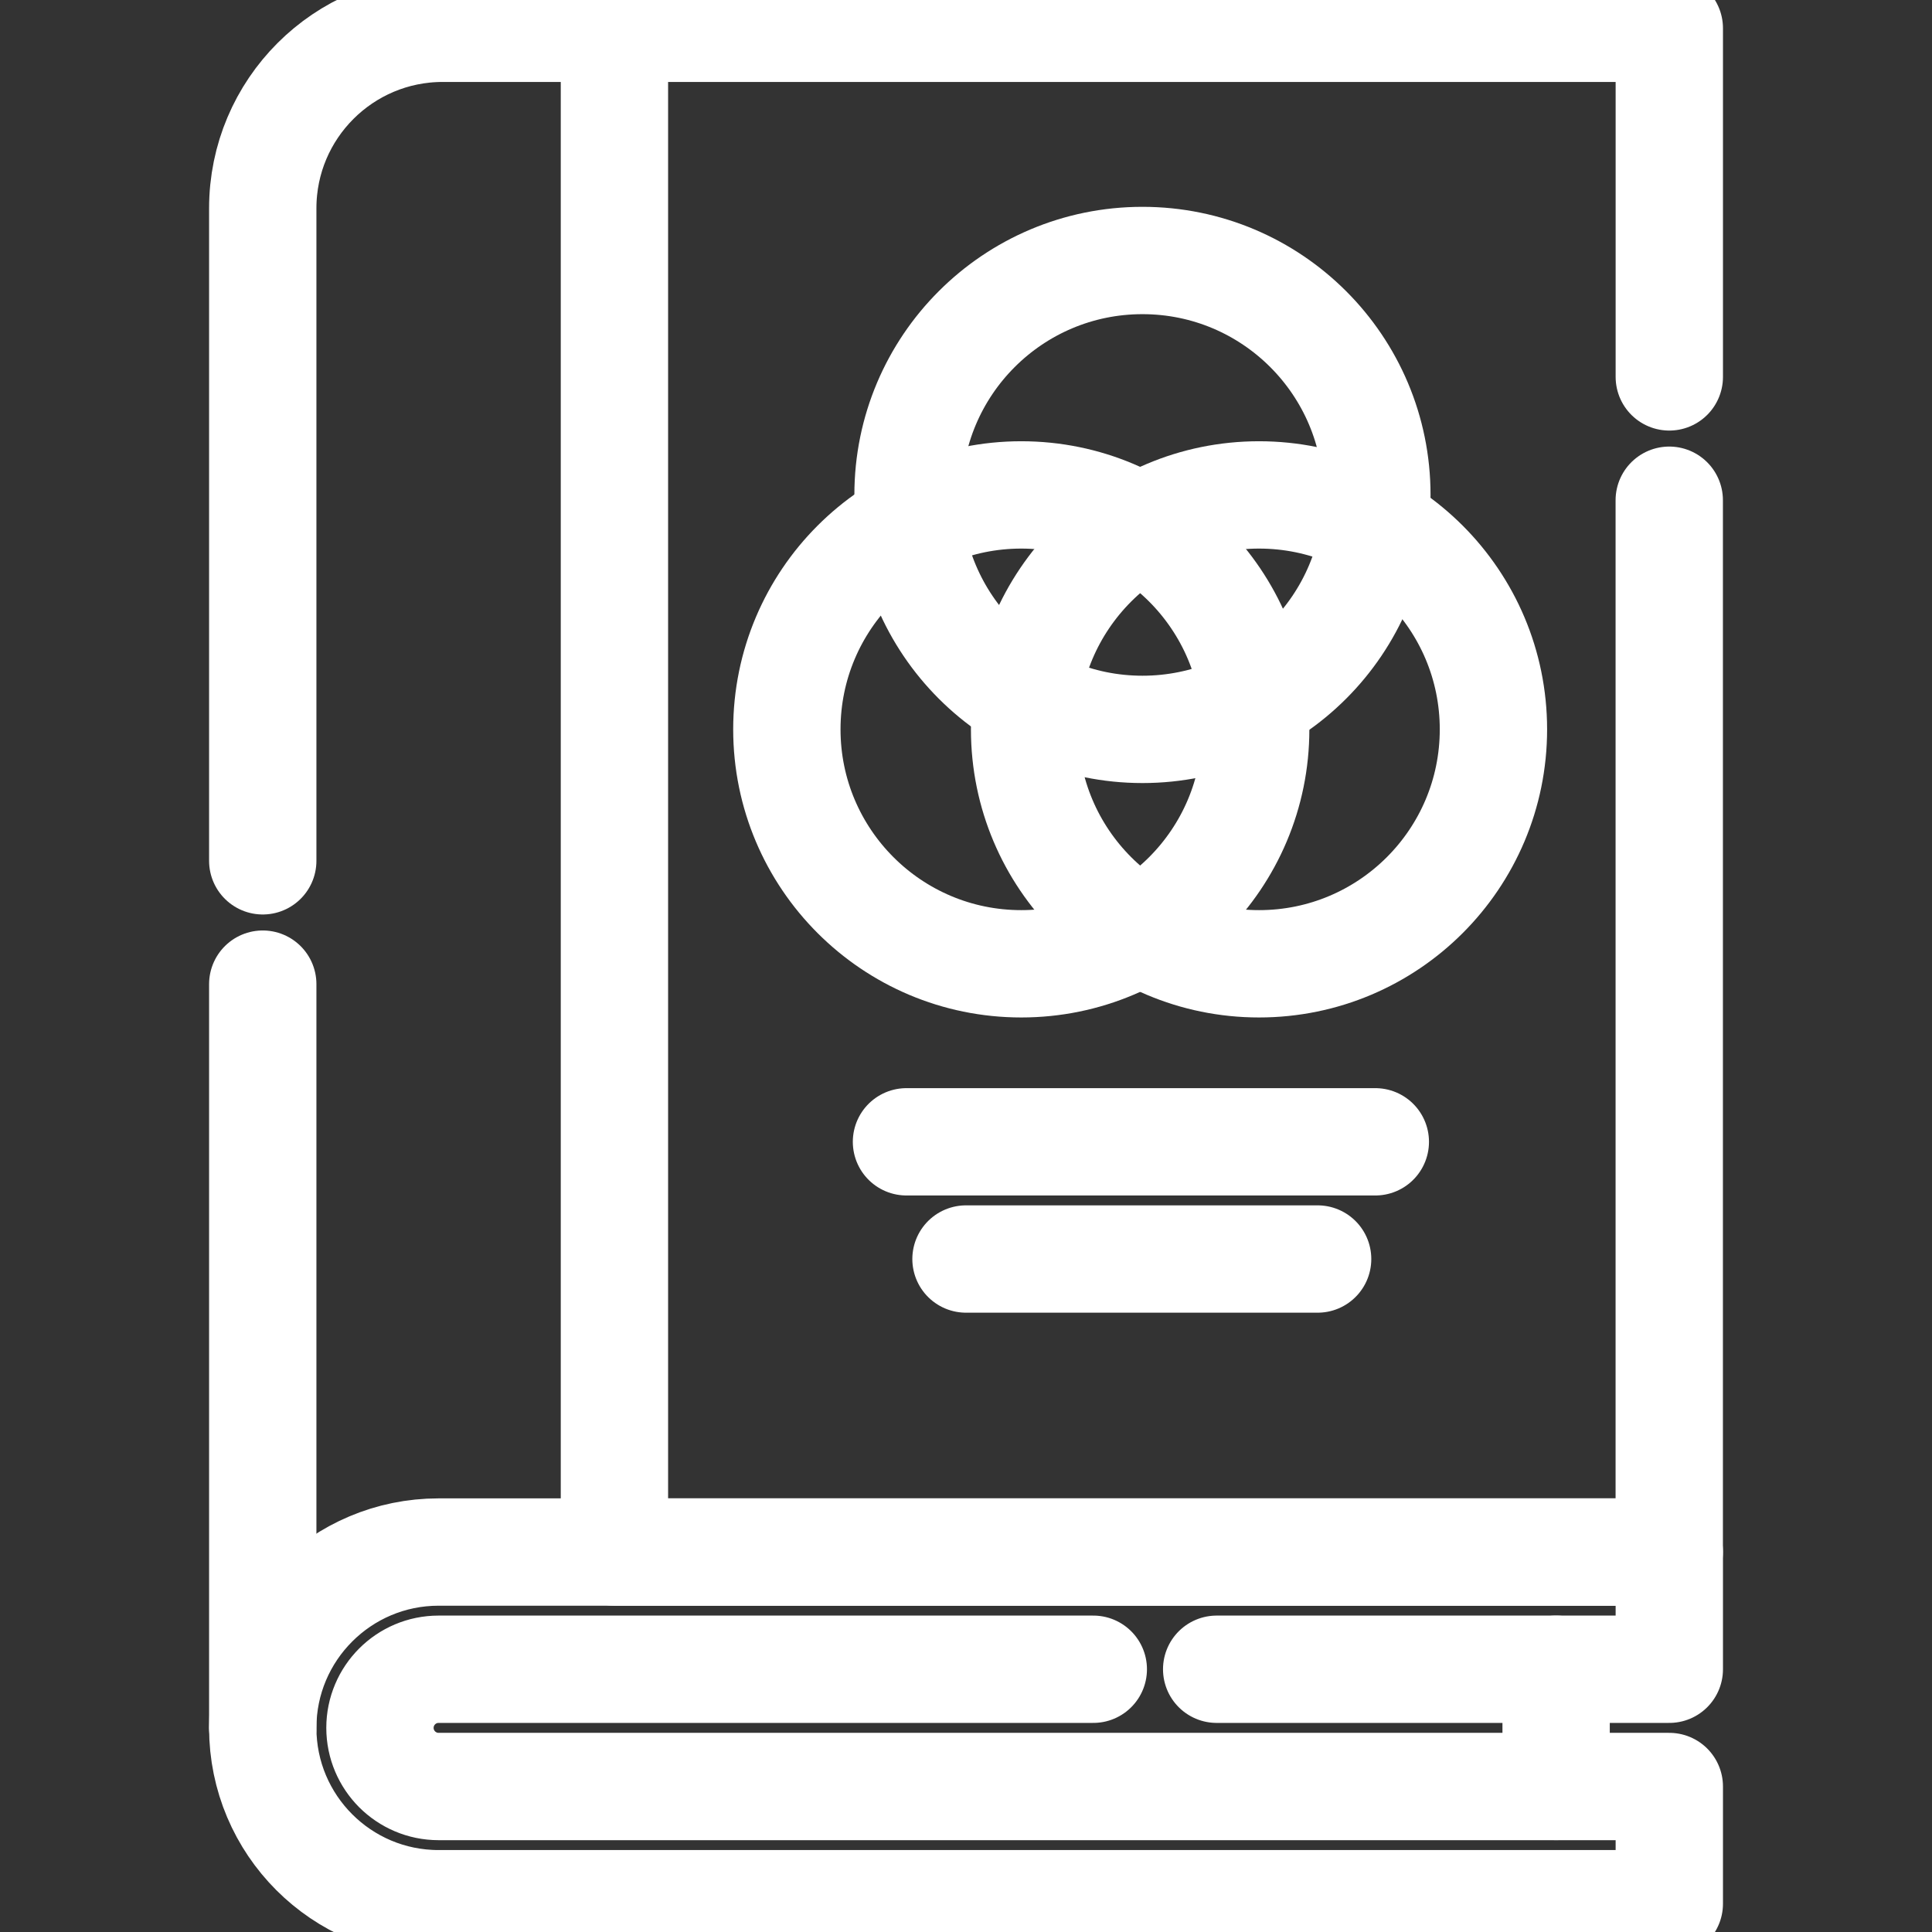 <svg width="36" height="36" viewBox="0 0 36 36" fill="none" xmlns="http://www.w3.org/2000/svg">
<rect x="0" y="0" width="36" height="36" fill="#333333" stroke="none"/>
<g clip-path="url(#clip0_558_2560)">
<path d="M4.896 32.196V18.338" stroke="white" stroke-width="2" stroke-miterlimit="10" stroke-linecap="round" stroke-linejoin="round"/>
<path d="M31.104 9.321V28.92H11.447" stroke="white" stroke-width="2" stroke-miterlimit="10" stroke-linecap="round" stroke-linejoin="round"/>
<path d="M4.896 16.04V3.881C4.896 2.029 6.398 0.527 8.25 0.527H31.105V7.023" stroke="white" stroke-width="2" stroke-miterlimit="10" stroke-linecap="round" stroke-linejoin="round"/>
<path d="M22.671 31.104H31.105V28.92H8.172C7.268 28.92 6.449 29.287 5.856 29.88C5.263 30.473 4.896 31.292 4.896 32.196C4.896 34.006 6.363 35.473 8.172 35.473H31.105V33.289H8.172C7.871 33.289 7.598 33.166 7.4 32.969C7.203 32.771 7.08 32.498 7.08 32.196C7.08 31.594 7.569 31.104 8.172 31.104H20.372" stroke="white" stroke-width="2" stroke-miterlimit="10" stroke-linecap="round" stroke-linejoin="round"/>
<path d="M11.449 0.527V28.828" stroke="white" stroke-width="2" stroke-miterlimit="10" stroke-linecap="round" stroke-linejoin="round"/>
<path d="M16.891 21.276H25.627" stroke="white" stroke-width="2" stroke-miterlimit="10" stroke-linecap="round" stroke-linejoin="round"/>
<path d="M18 23.46H24.552" stroke="white" stroke-width="2" stroke-miterlimit="10" stroke-linecap="round" stroke-linejoin="round"/>
<path d="M28.996 31.104V33.288" stroke="white" stroke-width="2" stroke-miterlimit="10" stroke-linecap="round" stroke-linejoin="round"/>
<path d="M21.288 13.591C23.701 13.591 25.656 11.635 25.656 9.222C25.656 6.81 23.701 4.854 21.288 4.854C18.876 4.854 16.92 6.81 16.92 9.222C16.92 11.635 18.876 13.591 21.288 13.591Z" stroke="white" stroke-width="2" stroke-miterlimit="10" stroke-linecap="round" stroke-linejoin="round"/>
<path d="M19.03 17.959C21.443 17.959 23.398 16.003 23.398 13.591C23.398 11.178 21.443 9.222 19.03 9.222C16.618 9.222 14.662 11.178 14.662 13.591C14.662 16.003 16.618 17.959 19.03 17.959Z" stroke="white" stroke-width="2" stroke-miterlimit="10" stroke-linecap="round" stroke-linejoin="round"/>
<path d="M23.46 17.959C25.872 17.959 27.828 16.003 27.828 13.591C27.828 11.178 25.872 9.222 23.46 9.222C21.047 9.222 19.092 11.178 19.092 13.591C19.092 16.003 21.047 17.959 23.46 17.959Z" stroke="white" stroke-width="2" stroke-miterlimit="10" stroke-linecap="round" stroke-linejoin="round"/>
</g>
<defs>
<clipPath id="clip0_558_2560">
<rect width="36" height="36" fill="white"/>
</clipPath>
</defs>
</svg>
